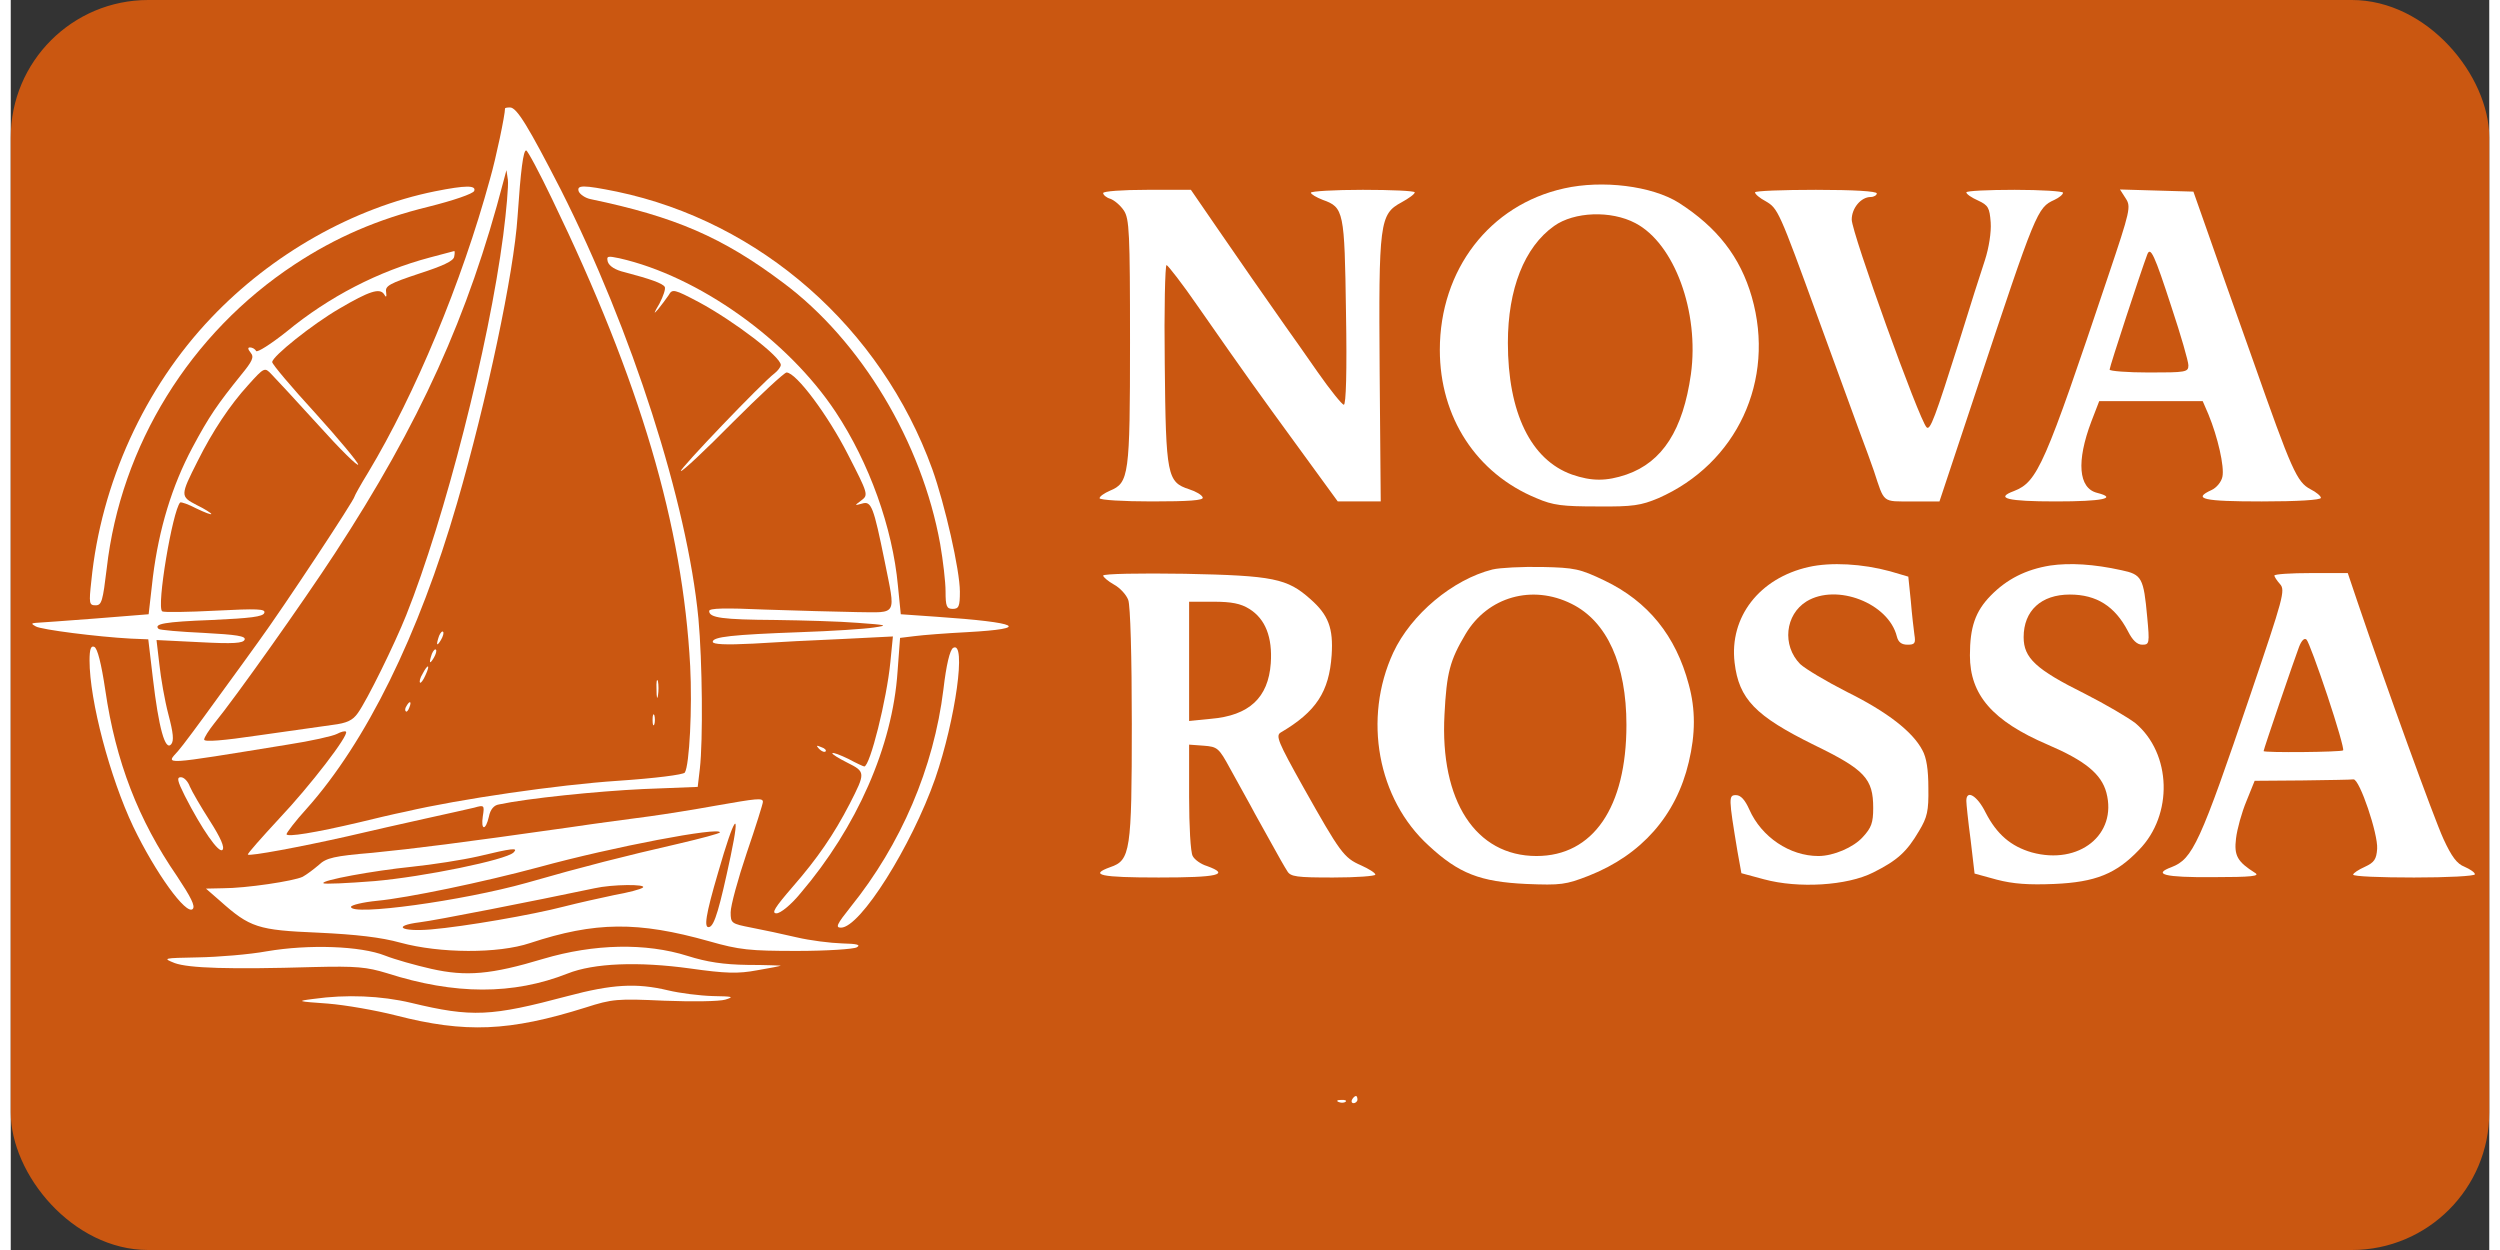 <svg xmlns="http://www.w3.org/2000/svg" version="1.0" width="686pt" height="343pt" viewBox="-3 -3 692 349" preserveAspectRatio="xMidYMid meet"><rect x="-3" y="-3" width="692" height="349" fill="#333333" stroke="none"/><g id="deeditor_bgCarrier" stroke-width="0">
  <rect id="dee_c_e" x="-3" y="-3" width="692" height="349" rx="38.4" fill="#ca5711" strokewidth="0"/>
</g>

<g transform="translate(0,343) scale(0.1,-0.1)" fill="#ffffff" stroke="none">
<path d="M1350 3157 c0 -18 -25 -138 -42 -197 -79 -289 -209 -601 -340 -819 -21 -34 -38 -65 -38 -67 0 -9 -198 -309 -268 -405 -15 -21 -67 -93 -116 -160 -49 -68 -98 -134 -109 -146 -35 -39 -51 -40 306 18 65 10 127 24 138 30 11 6 23 9 25 6 9 -9 -100 -151 -187 -243 -49 -53 -89 -98 -87 -100 5 -5 145 21 278 51 63 15 162 37 220 50 58 13 118 26 134 30 28 8 29 7 24 -24 -6 -40 8 -41 17 -1 4 20 14 32 28 34 79 17 275 37 403 43 l152 6 6 51 c9 79 7 299 -4 419 -31 323 -186 805 -384 1197 -91 177 -123 230 -142 230 -8 0 -14 -1 -14 -3z m132 -254 c246 -509 364 -911 385 -1303 6 -115 -2 -277 -15 -297 -4 -6 -83 -16 -187 -23 -166 -11 -442 -51 -592 -86 -35 -7 -93 -21 -130 -30 -123 -29 -203 -42 -203 -33 0 4 25 37 56 71 166 186 313 484 420 853 83 286 159 644 169 800 9 132 16 185 24 185 4 0 37 -62 73 -137z m-137 -100 c-40 -308 -163 -791 -271 -1061 -32 -80 -109 -237 -135 -273 -14 -20 -30 -28 -71 -33 -29 -4 -122 -17 -205 -29 -101 -15 -153 -19 -153 -12 0 6 13 26 28 45 59 72 249 340 337 475 237 363 373 663 471 1040 l8 30 4 -27 c2 -16 -4 -85 -13 -155z" fill="#ffffff"/>
<path d="M1166 1685 c-9 -26 -7 -32 5 -12 6 10 9 21 6 23 -2 3 -7 -2 -11 -11z" fill="#ffffff"/>
<path d="M1146 1635 c-9 -26 -7 -32 5 -12 6 10 9 21 6 23 -2 3 -7 -2 -11 -11z" fill="#ffffff"/>
<path d="M1120 1579 c-7 -11 -10 -23 -7 -25 2 -2 9 7 15 21 14 30 7 33 -8 4z" fill="#ffffff"/>
<path d="M1773 1535 c0 -22 2 -30 4 -17 2 12 2 30 0 40 -3 9 -5 -1 -4 -23z" fill="#ffffff"/>
<path d="M1075 1489 c-4 -6 -5 -12 -2 -15 2 -3 7 2 10 11 7 17 1 20 -8 4z" fill="#ffffff"/>
<path d="M1762 1450 c0 -14 2 -19 5 -12 2 6 2 18 0 25 -3 6 -5 1 -5 -13z" fill="#ffffff"/>
<path d="M4307 2934 c-208 -46 -347 -227 -347 -451 0 -188 102 -345 270 -414 46 -20 73 -23 170 -23 100 -1 122 3 170 23 219 96 328 329 261 562 -32 111 -96 194 -204 263 -75 47 -213 64 -320 40z m199 -97 c109 -57 179 -248 155 -422 -22 -155 -79 -245 -180 -280 -56 -19 -97 -19 -152 0 -115 41 -179 173 -179 368 0 150 46 267 129 326 56 40 159 44 227 8z" fill="#ffffff"/>
<path d="M1155 2926 c-228 -46 -456 -175 -625 -353 -186 -195 -308 -462 -335 -735 -7 -63 -6 -68 12 -68 17 0 20 12 31 103 39 343 233 657 525 849 114 75 231 126 374 161 68 17 124 36 127 44 6 16 -24 16 -109 -1z" fill="#ffffff"/>
<path d="M1556 2925 c4 -8 18 -18 33 -21 235 -49 368 -106 537 -233 218 -162 388 -446 439 -730 8 -46 15 -106 15 -132 0 -42 3 -49 20 -49 17 0 20 7 20 48 0 60 -42 244 -77 342 -143 395 -480 691 -881 775 -94 19 -113 19 -106 0z" fill="#ffffff"/>
<path d="M3020 2921 c0 -5 9 -13 20 -16 11 -4 28 -18 38 -33 15 -23 17 -61 17 -367 0 -373 -3 -393 -56 -415 -16 -7 -29 -16 -29 -21 0 -5 66 -9 146 -9 104 0 145 3 142 11 -2 7 -19 17 -38 23 -61 20 -65 37 -68 349 -2 152 1 277 5 277 4 -1 44 -52 88 -116 138 -198 167 -238 280 -393 l110 -151 60 0 60 0 -3 362 c-3 418 0 440 61 473 20 11 37 23 37 28 0 4 -65 7 -145 7 -80 0 -145 -4 -145 -8 0 -4 15 -13 33 -20 59 -21 61 -31 65 -314 3 -166 0 -258 -6 -258 -5 0 -38 41 -73 91 -35 51 -76 108 -90 128 -69 98 -116 166 -187 269 l-77 112 -122 0 c-70 0 -123 -4 -123 -9z" fill="#ffffff"/>
<path d="M4840 2923 c0 -5 13 -16 30 -25 34 -20 37 -26 145 -323 46 -126 98 -268 115 -315 18 -47 36 -98 42 -115 30 -91 22 -85 107 -85 l76 0 104 313 c166 500 169 507 217 529 13 6 24 15 24 20 0 4 -61 8 -135 8 -74 0 -135 -3 -135 -7 0 -5 15 -15 33 -23 28 -13 32 -20 35 -61 2 -27 -5 -71 -16 -105 -11 -33 -43 -133 -71 -224 -69 -218 -82 -253 -92 -243 -21 21 -209 543 -209 580 0 32 26 63 53 63 9 0 17 5 17 10 0 6 -63 10 -170 10 -93 0 -170 -3 -170 -7z" fill="#ffffff"/>
<path d="M5875 2906 c15 -23 13 -33 -49 -217 -178 -531 -197 -574 -263 -600 -54 -20 -19 -29 117 -29 130 0 174 9 115 24 -52 13 -58 88 -16 199 l22 57 145 0 144 0 16 -37 c26 -63 45 -146 39 -174 -3 -15 -17 -31 -30 -37 -55 -25 -24 -32 140 -32 100 0 165 4 165 10 0 5 -13 16 -29 24 -38 20 -52 51 -161 361 -51 143 -109 307 -129 365 l-37 105 -103 3 -102 3 16 -25z m128 -304 c26 -78 47 -151 47 -162 0 -19 -7 -20 -110 -20 -60 0 -110 4 -110 8 0 8 88 276 105 321 9 24 20 1 68 -147z" fill="#ffffff"/>
<path d="M1140 2741 c-143 -38 -281 -109 -400 -207 -44 -35 -82 -59 -85 -54 -3 6 -11 10 -17 10 -7 0 -6 -5 2 -15 10 -12 5 -23 -27 -62 -66 -82 -89 -115 -136 -203 -57 -107 -93 -226 -110 -360 l-12 -105 -150 -12 c-83 -6 -157 -12 -165 -12 -13 -1 -13 -3 0 -10 15 -9 172 -29 265 -34 l49 -2 13 -110 c16 -136 34 -203 51 -183 8 10 6 31 -8 84 -10 38 -21 101 -25 139 l-8 68 121 -6 c94 -5 121 -3 125 7 4 10 -22 14 -115 19 -66 3 -122 8 -125 11 -15 14 16 20 149 25 107 5 143 9 146 20 4 11 -19 12 -136 6 -77 -4 -144 -5 -149 -2 -17 11 29 282 50 304 3 2 23 -5 46 -17 23 -11 41 -18 41 -15 0 2 -18 14 -41 25 -46 24 -46 26 3 123 42 84 90 156 141 212 45 50 46 50 65 30 11 -11 70 -75 131 -142 61 -68 111 -117 111 -110 0 6 -54 71 -120 144 -66 72 -120 136 -120 142 0 16 113 106 187 149 85 50 113 58 125 41 6 -11 8 -9 6 6 -3 17 11 24 92 51 65 21 96 35 98 47 2 9 2 17 0 16 -2 0 -32 -9 -68 -18z" fill="#ffffff"/>
<path d="M1637 2729 c4 -12 21 -23 47 -29 72 -19 106 -31 112 -41 3 -5 -4 -26 -15 -47 -16 -27 -17 -31 -4 -16 10 12 23 30 30 40 10 18 15 17 85 -20 98 -53 228 -152 228 -175 0 -5 -8 -16 -17 -23 -36 -27 -266 -268 -262 -273 3 -3 68 58 144 135 77 77 145 140 151 140 27 0 116 -120 171 -228 57 -111 58 -114 38 -129 -20 -15 -20 -15 2 -9 26 8 32 -9 63 -161 31 -155 37 -143 -77 -142 -54 1 -169 4 -256 7 -114 5 -157 4 -157 -4 0 -19 37 -24 185 -25 77 -1 181 -4 230 -8 82 -6 86 -7 45 -13 -25 -4 -117 -10 -205 -13 -192 -7 -245 -13 -245 -27 0 -7 35 -9 113 -5 61 4 175 10 251 13 l139 7 -7 -71 c-10 -104 -57 -292 -73 -292 -2 0 -22 9 -44 21 -23 11 -43 19 -45 16 -2 -2 17 -14 41 -26 52 -26 52 -28 7 -116 -44 -85 -90 -152 -158 -230 -51 -59 -61 -75 -46 -75 11 0 40 23 67 56 157 184 257 410 271 619 l7 94 41 5 c23 3 88 8 146 11 182 10 148 27 -85 43 l-100 7 -8 80 c-15 162 -80 343 -174 485 -134 202 -383 379 -604 429 -33 7 -36 6 -32 -10z" fill="#ffffff"/>
<path d="M4990 1877 c-138 -31 -222 -140 -207 -267 12 -102 58 -149 222 -230 142 -69 165 -94 165 -176 0 -41 -5 -55 -29 -81 -26 -29 -82 -53 -124 -53 -80 0 -159 53 -193 130 -12 27 -24 40 -37 40 -21 0 -21 -6 4 -157 l11 -61 63 -17 c96 -26 232 -18 305 19 68 34 94 58 128 116 23 38 27 56 26 120 0 50 -5 85 -17 106 -27 51 -97 106 -210 162 -57 29 -116 64 -131 78 -51 52 -42 138 18 175 84 51 229 -5 252 -98 4 -16 13 -23 30 -23 20 0 23 4 19 28 -2 15 -7 57 -10 94 l-7 68 -51 15 c-77 21 -165 26 -227 12z" fill="#ffffff"/>
<path d="M5664 1881 c-68 -11 -121 -38 -166 -84 -43 -44 -58 -88 -58 -167 0 -110 63 -183 217 -249 105 -45 150 -82 164 -134 31 -117 -76 -203 -208 -167 -59 17 -98 51 -129 111 -23 47 -54 66 -54 33 0 -8 5 -57 12 -109 l11 -94 62 -17 c46 -12 89 -15 161 -12 114 5 172 28 236 95 96 98 91 269 -10 354 -21 16 -84 53 -141 82 -137 68 -171 100 -171 158 0 74 49 119 129 119 75 0 126 -33 162 -102 13 -26 26 -38 40 -38 20 0 21 3 14 77 -10 110 -15 119 -72 131 -77 17 -144 21 -199 13z" fill="#ffffff"/>
<path d="M4107 1870 c-111 -28 -227 -125 -277 -232 -85 -184 -44 -409 99 -539 84 -78 144 -101 272 -107 97 -4 111 -2 175 23 147 58 244 168 279 317 19 79 19 148 0 217 -36 136 -114 232 -235 290 -69 33 -83 36 -175 38 -55 1 -117 -2 -138 -7z m221 -96 c99 -49 153 -169 153 -338 0 -230 -93 -366 -251 -366 -170 0 -270 154 -257 395 6 117 15 151 59 225 62 104 186 139 296 84z" fill="#ffffff"/>
<path d="M3020 1853 c0 -4 14 -16 30 -25 17 -9 35 -29 40 -43 6 -15 10 -159 10 -346 0 -356 -4 -381 -60 -400 -61 -22 -27 -29 135 -29 166 0 201 8 135 32 -17 5 -35 18 -40 28 -6 10 -10 84 -10 165 l0 146 41 -3 c38 -3 42 -6 73 -63 18 -33 44 -80 58 -105 13 -25 40 -72 58 -105 18 -33 38 -68 44 -77 9 -16 27 -18 128 -18 65 0 118 4 118 8 0 5 -18 16 -40 26 -48 21 -58 35 -161 218 -71 127 -78 144 -63 153 99 58 135 114 142 216 5 75 -9 112 -59 156 -65 58 -103 66 -351 71 -126 2 -228 0 -228 -5z m408 -93 c45 -28 65 -79 60 -152 -7 -96 -60 -146 -168 -155 l-60 -6 0 167 0 166 68 0 c50 0 76 -5 100 -20z" fill="#ffffff"/>
<path d="M6290 1853 c0 -3 7 -14 16 -24 15 -17 9 -38 -82 -306 -142 -419 -162 -461 -221 -484 -54 -20 -20 -29 115 -28 110 0 133 3 118 12 -49 31 -59 48 -53 96 3 26 16 73 29 104 l23 57 133 1 c72 1 137 2 143 3 17 1 69 -153 66 -194 -2 -29 -8 -38 -34 -50 -18 -8 -33 -18 -33 -22 0 -5 77 -8 170 -8 94 0 170 4 170 9 0 5 -13 14 -29 21 -21 8 -36 28 -59 78 -27 59 -160 426 -239 659 l-28 83 -102 0 c-57 0 -103 -3 -103 -7z m148 -335 c27 -81 47 -150 44 -153 -5 -5 -222 -7 -222 -2 0 5 87 260 99 291 7 18 15 26 21 20 5 -5 31 -75 58 -156z" fill="#ffffff"/>
<path d="M190 1616 c0 -112 57 -327 122 -464 62 -129 148 -248 166 -230 8 8 -5 33 -44 92 -108 157 -171 320 -200 519 -11 74 -22 118 -31 121 -9 4 -13 -6 -13 -38z" fill="#ffffff"/>
<path d="M2601 1651 c-9 -6 -19 -47 -27 -116 -27 -219 -118 -432 -259 -607 -39 -49 -43 -58 -27 -58 54 0 197 228 263 416 57 165 88 388 50 365z" fill="#ffffff"/>
<path d="M2227 1369 c7 -7 15 -10 18 -7 3 3 -2 9 -12 12 -14 6 -15 5 -6 -5z" fill="#ffffff"/>
<path d="M456 1238 c48 -94 95 -161 105 -151 7 7 -5 34 -35 81 -25 39 -50 82 -56 96 -5 14 -16 26 -25 26 -12 0 -10 -10 11 -52z" fill="#ffffff"/>
<path d="M1935 1210 c-55 -10 -136 -23 -180 -29 -44 -6 -145 -19 -225 -31 -310 -44 -430 -59 -550 -71 -107 -9 -129 -14 -150 -34 -14 -12 -34 -27 -45 -33 -25 -12 -158 -32 -223 -32 l-47 -1 39 -34 c84 -75 106 -82 274 -89 107 -5 176 -13 230 -28 110 -30 273 -31 362 -1 182 60 301 61 500 5 84 -24 113 -27 245 -27 83 0 158 5 167 10 12 7 2 10 -41 11 -32 1 -89 8 -127 17 -38 9 -95 21 -126 27 -56 11 -58 12 -58 43 0 18 20 92 45 166 25 73 45 137 45 142 0 12 -15 10 -135 -11z m45 -140 c-31 -146 -45 -193 -59 -198 -17 -6 -11 33 24 152 46 160 64 184 35 46z m-30 66 c0 -3 -53 -17 -117 -32 -148 -34 -263 -63 -423 -109 -178 -50 -490 -93 -490 -67 0 5 33 13 73 17 85 8 296 52 452 94 208 57 505 113 505 97z m-576 -56 c-21 -21 -251 -68 -388 -80 -76 -6 -141 -9 -143 -6 -8 8 139 35 247 46 58 6 141 19 185 29 96 23 113 25 99 11z m361 -98 c-6 -5 -41 -14 -80 -21 -38 -8 -101 -22 -140 -32 -88 -23 -278 -56 -372 -64 -84 -7 -110 10 -31 20 43 5 317 59 488 95 49 11 146 12 135 2z" fill="#ffffff"/>
<path d="M685 804 c-49 -9 -136 -16 -192 -17 -98 -2 -100 -2 -65 -16 39 -14 151 -18 387 -11 121 3 149 0 205 -17 190 -61 353 -61 505 -1 73 29 197 34 342 14 99 -14 134 -15 187 -5 36 6 66 12 66 13 0 0 -42 2 -93 2 -67 1 -113 8 -167 25 -117 37 -261 34 -403 -8 -146 -44 -215 -50 -313 -28 -44 10 -101 26 -129 37 -68 27 -213 32 -330 12z" fill="#ffffff"/>
<path d="M1525 679 c-214 -57 -267 -60 -437 -19 -84 20 -181 24 -273 11 -48 -6 -46 -7 40 -13 50 -4 135 -19 190 -33 194 -50 317 -45 530 22 75 24 88 25 220 19 79 -3 153 -2 170 3 26 8 21 9 -35 10 -36 1 -92 8 -125 16 -88 21 -156 17 -280 -16z" fill="#ffffff"/>
<path d="M3715 390 c-3 -5 -1 -10 4 -10 6 0 11 5 11 10 0 6 -2 10 -4 10 -3 0 -8 -4 -11 -10z" fill="#ffffff"/>
<path d="M3678 383 c7 -3 16 -2 19 1 4 3 -2 6 -13 5 -11 0 -14 -3 -6 -6z" fill="#ffffff"/>
</g>
</svg>